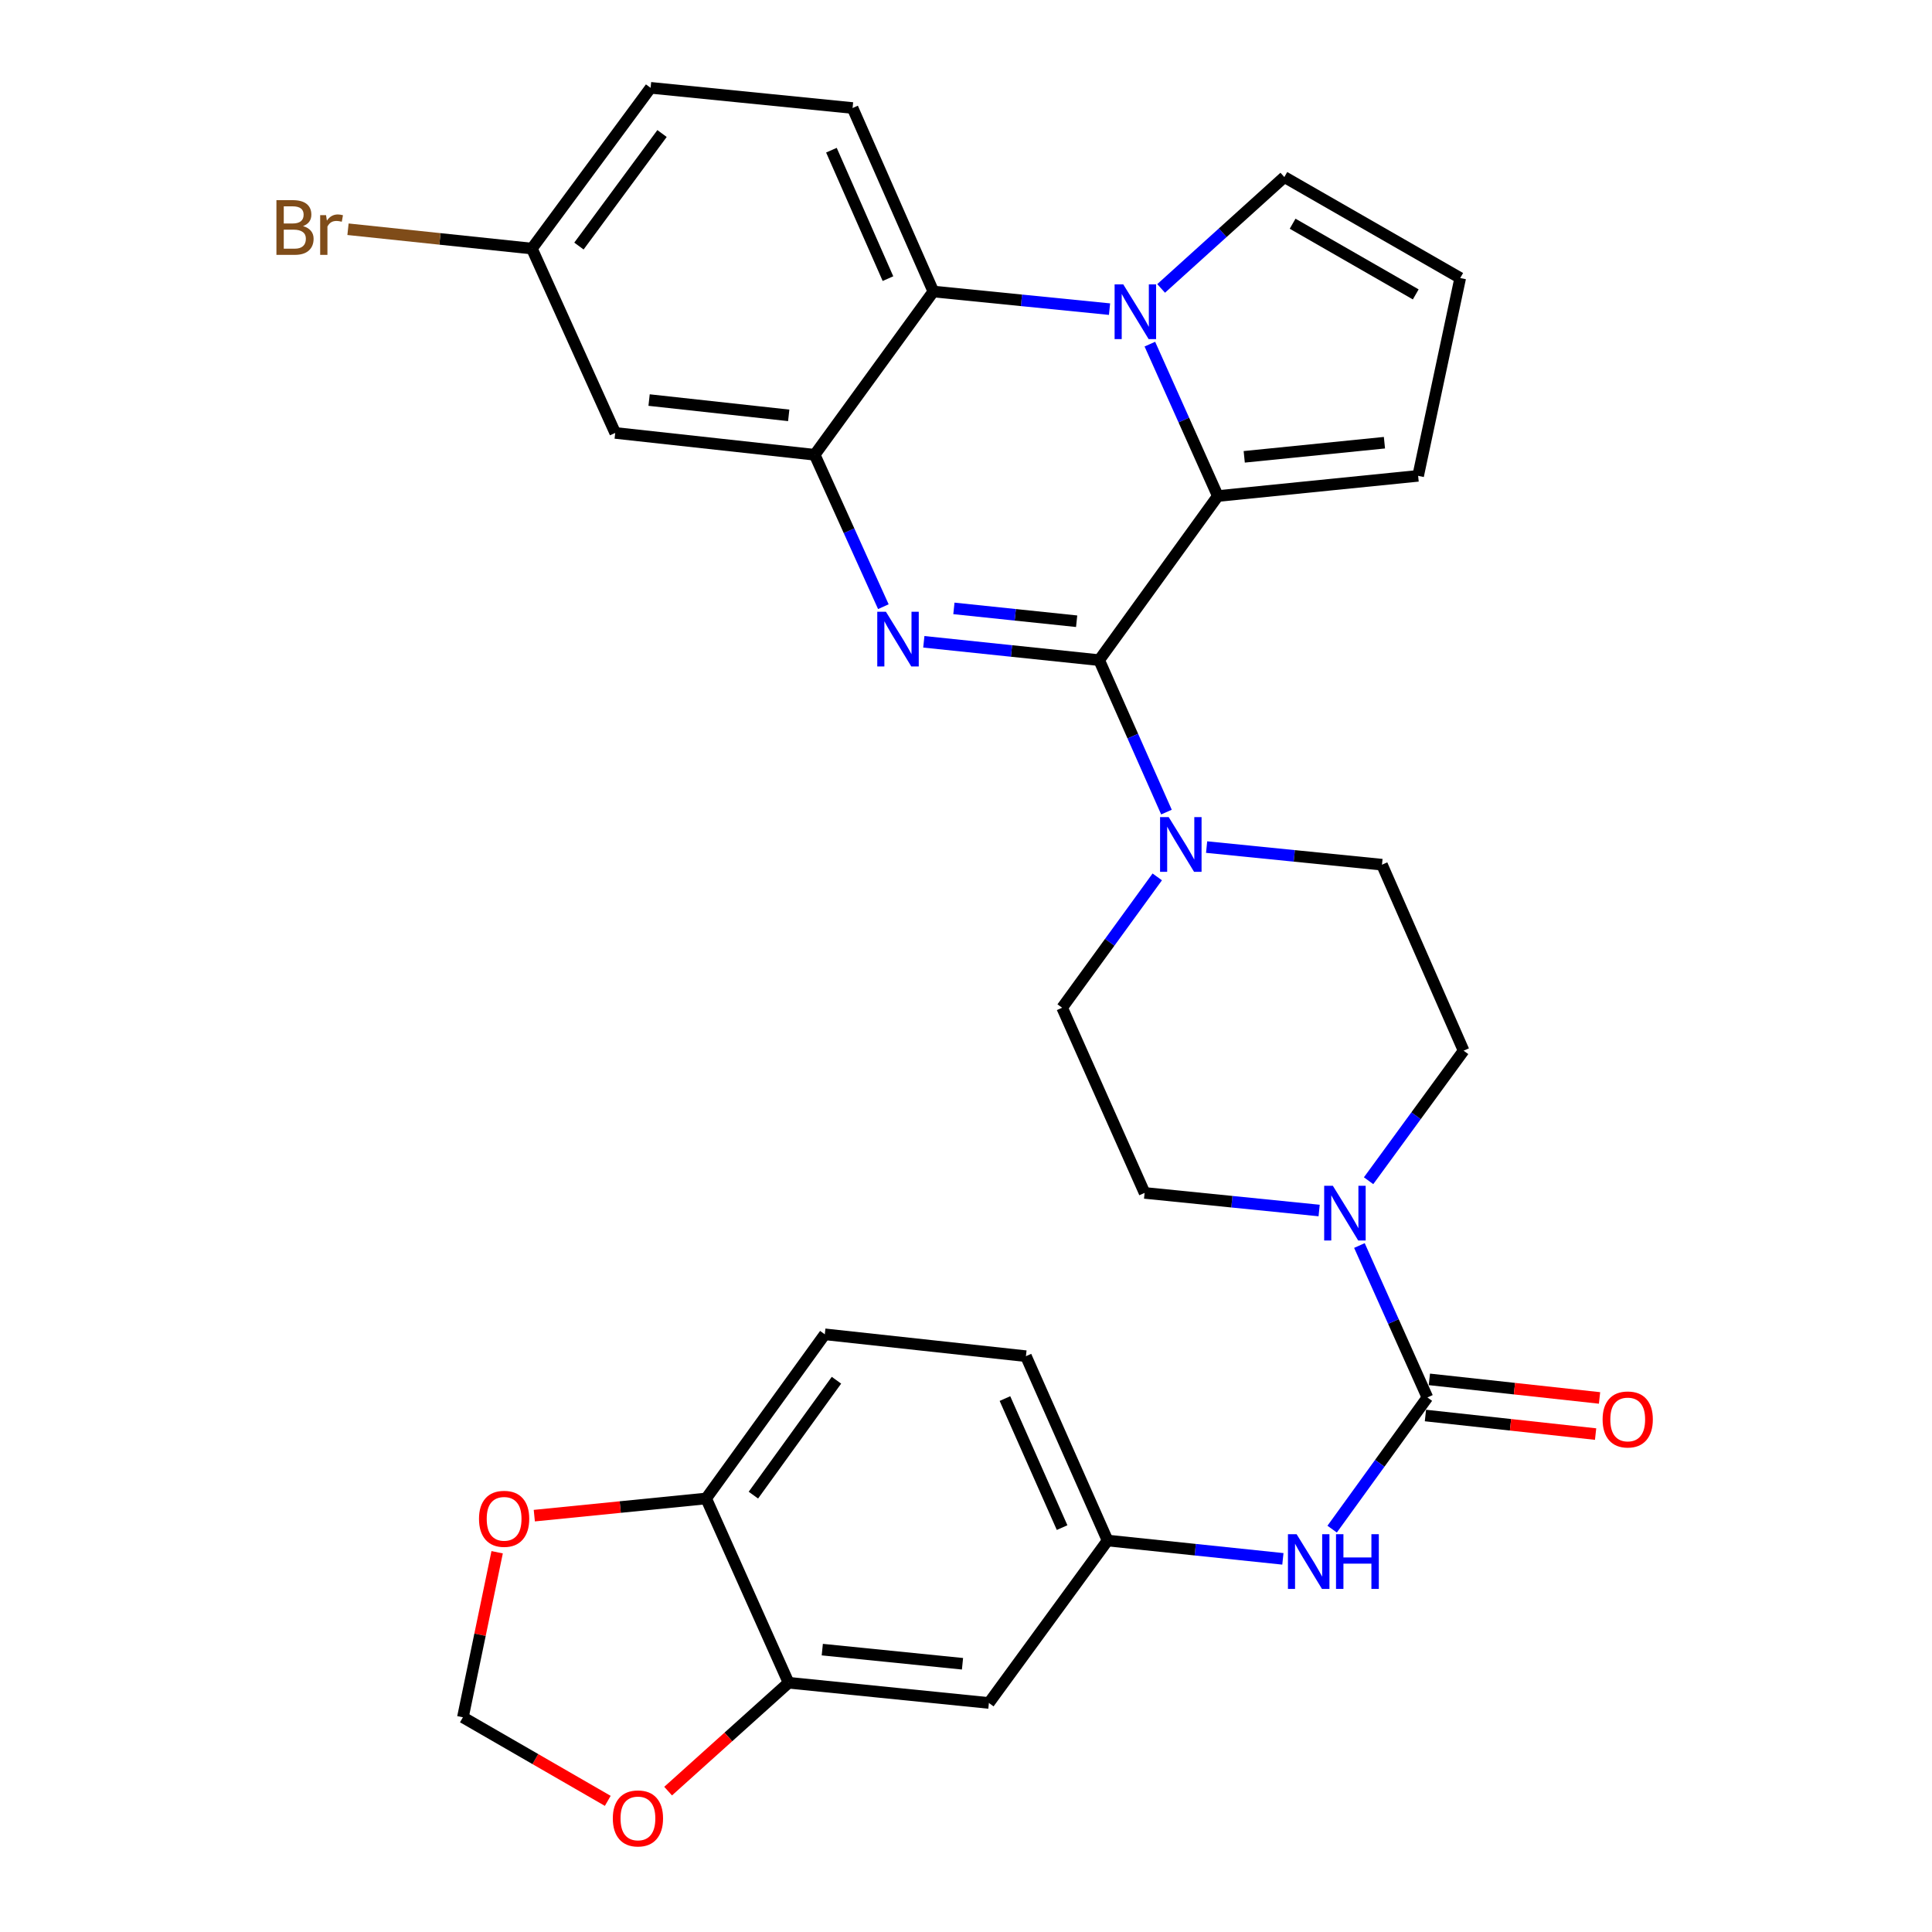 <?xml version='1.0' encoding='iso-8859-1'?>
<svg version='1.1' baseProfile='full'
              xmlns='http://www.w3.org/2000/svg'
                      xmlns:rdkit='http://www.rdkit.org/xml'
                      xmlns:xlink='http://www.w3.org/1999/xlink'
                  xml:space='preserve'
width='1000px' height='1000px' viewBox='0 0 1000 1000'>
<!-- END OF HEADER -->
<rect style='opacity:1.0;fill:#FFFFFF;stroke:none' width='1000' height='1000' x='0' y='0'> </rect>
<path class='bond-0' d='M 568.924,341.689 L 523.546,336.942' style='fill:none;fill-rule:evenodd;stroke:#000000;stroke-width:6px;stroke-linecap:butt;stroke-linejoin:miter;stroke-opacity:1' />
<path class='bond-0' d='M 523.546,336.942 L 478.167,332.194' style='fill:none;fill-rule:evenodd;stroke:#0000FF;stroke-width:6px;stroke-linecap:butt;stroke-linejoin:miter;stroke-opacity:1' />
<path class='bond-0' d='M 557.269,321.551 L 525.504,318.228' style='fill:none;fill-rule:evenodd;stroke:#000000;stroke-width:6px;stroke-linecap:butt;stroke-linejoin:miter;stroke-opacity:1' />
<path class='bond-0' d='M 525.504,318.228 L 493.739,314.905' style='fill:none;fill-rule:evenodd;stroke:#0000FF;stroke-width:6px;stroke-linecap:butt;stroke-linejoin:miter;stroke-opacity:1' />
<path class='bond-2' d='M 568.924,341.689 L 630.348,256.746' style='fill:none;fill-rule:evenodd;stroke:#000000;stroke-width:6px;stroke-linecap:butt;stroke-linejoin:miter;stroke-opacity:1' />
<path class='bond-6' d='M 568.924,341.689 L 586.342,381.013' style='fill:none;fill-rule:evenodd;stroke:#000000;stroke-width:6px;stroke-linecap:butt;stroke-linejoin:miter;stroke-opacity:1' />
<path class='bond-6' d='M 586.342,381.013 L 603.76,420.337' style='fill:none;fill-rule:evenodd;stroke:#0000FF;stroke-width:6px;stroke-linecap:butt;stroke-linejoin:miter;stroke-opacity:1' />
<path class='bond-3' d='M 457.226,314.019 L 439.453,274.705' style='fill:none;fill-rule:evenodd;stroke:#0000FF;stroke-width:6px;stroke-linecap:butt;stroke-linejoin:miter;stroke-opacity:1' />
<path class='bond-3' d='M 439.453,274.705 L 421.68,235.39' style='fill:none;fill-rule:evenodd;stroke:#000000;stroke-width:6px;stroke-linecap:butt;stroke-linejoin:miter;stroke-opacity:1' />
<path class='bond-1' d='M 595.163,178.122 L 612.755,217.434' style='fill:none;fill-rule:evenodd;stroke:#0000FF;stroke-width:6px;stroke-linecap:butt;stroke-linejoin:miter;stroke-opacity:1' />
<path class='bond-1' d='M 612.755,217.434 L 630.348,256.746' style='fill:none;fill-rule:evenodd;stroke:#000000;stroke-width:6px;stroke-linecap:butt;stroke-linejoin:miter;stroke-opacity:1' />
<path class='bond-5' d='M 574.29,160.012 L 528.697,155.449' style='fill:none;fill-rule:evenodd;stroke:#0000FF;stroke-width:6px;stroke-linecap:butt;stroke-linejoin:miter;stroke-opacity:1' />
<path class='bond-5' d='M 528.697,155.449 L 483.103,150.886' style='fill:none;fill-rule:evenodd;stroke:#000000;stroke-width:6px;stroke-linecap:butt;stroke-linejoin:miter;stroke-opacity:1' />
<path class='bond-11' d='M 600.995,149.291 L 632.883,120.464' style='fill:none;fill-rule:evenodd;stroke:#0000FF;stroke-width:6px;stroke-linecap:butt;stroke-linejoin:miter;stroke-opacity:1' />
<path class='bond-11' d='M 632.883,120.464 L 664.77,91.637' style='fill:none;fill-rule:evenodd;stroke:#000000;stroke-width:6px;stroke-linecap:butt;stroke-linejoin:miter;stroke-opacity:1' />
<path class='bond-13' d='M 630.348,256.746 L 734.023,246.293' style='fill:none;fill-rule:evenodd;stroke:#000000;stroke-width:6px;stroke-linecap:butt;stroke-linejoin:miter;stroke-opacity:1' />
<path class='bond-13' d='M 644.011,236.457 L 716.584,229.14' style='fill:none;fill-rule:evenodd;stroke:#000000;stroke-width:6px;stroke-linecap:butt;stroke-linejoin:miter;stroke-opacity:1' />
<path class='bond-10' d='M 421.68,235.39 L 318.433,224.08' style='fill:none;fill-rule:evenodd;stroke:#000000;stroke-width:6px;stroke-linecap:butt;stroke-linejoin:miter;stroke-opacity:1' />
<path class='bond-10' d='M 408.242,214.989 L 335.969,207.072' style='fill:none;fill-rule:evenodd;stroke:#000000;stroke-width:6px;stroke-linecap:butt;stroke-linejoin:miter;stroke-opacity:1' />
<path class='bond-33' d='M 421.68,235.39 L 483.103,150.886' style='fill:none;fill-rule:evenodd;stroke:#000000;stroke-width:6px;stroke-linecap:butt;stroke-linejoin:miter;stroke-opacity:1' />
<path class='bond-4' d='M 738.821,723.316 L 721.228,683.999' style='fill:none;fill-rule:evenodd;stroke:#000000;stroke-width:6px;stroke-linecap:butt;stroke-linejoin:miter;stroke-opacity:1' />
<path class='bond-4' d='M 721.228,683.999 L 703.635,644.682' style='fill:none;fill-rule:evenodd;stroke:#0000FF;stroke-width:6px;stroke-linecap:butt;stroke-linejoin:miter;stroke-opacity:1' />
<path class='bond-8' d='M 738.821,723.316 L 714.168,757.397' style='fill:none;fill-rule:evenodd;stroke:#000000;stroke-width:6px;stroke-linecap:butt;stroke-linejoin:miter;stroke-opacity:1' />
<path class='bond-8' d='M 714.168,757.397 L 689.515,791.478' style='fill:none;fill-rule:evenodd;stroke:#0000FF;stroke-width:6px;stroke-linecap:butt;stroke-linejoin:miter;stroke-opacity:1' />
<path class='bond-19' d='M 737.801,732.668 L 781.84,737.472' style='fill:none;fill-rule:evenodd;stroke:#000000;stroke-width:6px;stroke-linecap:butt;stroke-linejoin:miter;stroke-opacity:1' />
<path class='bond-19' d='M 781.84,737.472 L 825.879,742.276' style='fill:none;fill-rule:evenodd;stroke:#FF0000;stroke-width:6px;stroke-linecap:butt;stroke-linejoin:miter;stroke-opacity:1' />
<path class='bond-19' d='M 739.841,713.964 L 783.88,718.767' style='fill:none;fill-rule:evenodd;stroke:#000000;stroke-width:6px;stroke-linecap:butt;stroke-linejoin:miter;stroke-opacity:1' />
<path class='bond-19' d='M 783.88,718.767 L 827.919,723.571' style='fill:none;fill-rule:evenodd;stroke:#FF0000;stroke-width:6px;stroke-linecap:butt;stroke-linejoin:miter;stroke-opacity:1' />
<path class='bond-14' d='M 483.103,150.886 L 441.29,55.908' style='fill:none;fill-rule:evenodd;stroke:#000000;stroke-width:6px;stroke-linecap:butt;stroke-linejoin:miter;stroke-opacity:1' />
<path class='bond-14' d='M 459.61,144.221 L 430.341,77.736' style='fill:none;fill-rule:evenodd;stroke:#000000;stroke-width:6px;stroke-linecap:butt;stroke-linejoin:miter;stroke-opacity:1' />
<path class='bond-21' d='M 598.995,453.878 L 574.379,487.739' style='fill:none;fill-rule:evenodd;stroke:#0000FF;stroke-width:6px;stroke-linecap:butt;stroke-linejoin:miter;stroke-opacity:1' />
<path class='bond-21' d='M 574.379,487.739 L 549.764,521.6' style='fill:none;fill-rule:evenodd;stroke:#000000;stroke-width:6px;stroke-linecap:butt;stroke-linejoin:miter;stroke-opacity:1' />
<path class='bond-22' d='M 624.543,438.447 L 669.927,443.003' style='fill:none;fill-rule:evenodd;stroke:#0000FF;stroke-width:6px;stroke-linecap:butt;stroke-linejoin:miter;stroke-opacity:1' />
<path class='bond-22' d='M 669.927,443.003 L 715.312,447.559' style='fill:none;fill-rule:evenodd;stroke:#000000;stroke-width:6px;stroke-linecap:butt;stroke-linejoin:miter;stroke-opacity:1' />
<path class='bond-7' d='M 708.377,611.146 L 732.971,577.485' style='fill:none;fill-rule:evenodd;stroke:#0000FF;stroke-width:6px;stroke-linecap:butt;stroke-linejoin:miter;stroke-opacity:1' />
<path class='bond-7' d='M 732.971,577.485 L 757.564,543.823' style='fill:none;fill-rule:evenodd;stroke:#000000;stroke-width:6px;stroke-linecap:butt;stroke-linejoin:miter;stroke-opacity:1' />
<path class='bond-31' d='M 682.785,626.562 L 637.614,622.004' style='fill:none;fill-rule:evenodd;stroke:#0000FF;stroke-width:6px;stroke-linecap:butt;stroke-linejoin:miter;stroke-opacity:1' />
<path class='bond-31' d='M 637.614,622.004 L 592.444,617.446' style='fill:none;fill-rule:evenodd;stroke:#000000;stroke-width:6px;stroke-linecap:butt;stroke-linejoin:miter;stroke-opacity:1' />
<path class='bond-17' d='M 664.02,806.863 L 618.652,802.12' style='fill:none;fill-rule:evenodd;stroke:#0000FF;stroke-width:6px;stroke-linecap:butt;stroke-linejoin:miter;stroke-opacity:1' />
<path class='bond-17' d='M 618.652,802.12 L 573.283,797.377' style='fill:none;fill-rule:evenodd;stroke:#000000;stroke-width:6px;stroke-linecap:butt;stroke-linejoin:miter;stroke-opacity:1' />
<path class='bond-9' d='M 408.174,870.989 L 511.85,881.453' style='fill:none;fill-rule:evenodd;stroke:#000000;stroke-width:6px;stroke-linecap:butt;stroke-linejoin:miter;stroke-opacity:1' />
<path class='bond-9' d='M 425.615,853.838 L 498.188,861.162' style='fill:none;fill-rule:evenodd;stroke:#000000;stroke-width:6px;stroke-linecap:butt;stroke-linejoin:miter;stroke-opacity:1' />
<path class='bond-16' d='M 408.174,870.989 L 376.995,899.034' style='fill:none;fill-rule:evenodd;stroke:#000000;stroke-width:6px;stroke-linecap:butt;stroke-linejoin:miter;stroke-opacity:1' />
<path class='bond-16' d='M 376.995,899.034 L 345.815,927.079' style='fill:none;fill-rule:evenodd;stroke:#FF0000;stroke-width:6px;stroke-linecap:butt;stroke-linejoin:miter;stroke-opacity:1' />
<path class='bond-35' d='M 408.174,870.989 L 365.494,775.603' style='fill:none;fill-rule:evenodd;stroke:#000000;stroke-width:6px;stroke-linecap:butt;stroke-linejoin:miter;stroke-opacity:1' />
<path class='bond-27' d='M 318.433,224.08 L 275.303,128.662' style='fill:none;fill-rule:evenodd;stroke:#000000;stroke-width:6px;stroke-linecap:butt;stroke-linejoin:miter;stroke-opacity:1' />
<path class='bond-32' d='M 664.77,91.637 L 755.807,143.903' style='fill:none;fill-rule:evenodd;stroke:#000000;stroke-width:6px;stroke-linecap:butt;stroke-linejoin:miter;stroke-opacity:1' />
<path class='bond-32' d='M 669.057,115.795 L 732.784,152.381' style='fill:none;fill-rule:evenodd;stroke:#000000;stroke-width:6px;stroke-linecap:butt;stroke-linejoin:miter;stroke-opacity:1' />
<path class='bond-12' d='M 511.85,881.453 L 573.283,797.377' style='fill:none;fill-rule:evenodd;stroke:#000000;stroke-width:6px;stroke-linecap:butt;stroke-linejoin:miter;stroke-opacity:1' />
<path class='bond-18' d='M 734.023,246.293 L 755.807,143.903' style='fill:none;fill-rule:evenodd;stroke:#000000;stroke-width:6px;stroke-linecap:butt;stroke-linejoin:miter;stroke-opacity:1' />
<path class='bond-28' d='M 441.29,55.908 L 336.747,45.455' style='fill:none;fill-rule:evenodd;stroke:#000000;stroke-width:6px;stroke-linecap:butt;stroke-linejoin:miter;stroke-opacity:1' />
<path class='bond-15' d='M 365.494,775.603 L 426.917,690.639' style='fill:none;fill-rule:evenodd;stroke:#000000;stroke-width:6px;stroke-linecap:butt;stroke-linejoin:miter;stroke-opacity:1' />
<path class='bond-15' d='M 389.956,773.882 L 432.952,714.407' style='fill:none;fill-rule:evenodd;stroke:#000000;stroke-width:6px;stroke-linecap:butt;stroke-linejoin:miter;stroke-opacity:1' />
<path class='bond-20' d='M 365.494,775.603 L 321.026,780.049' style='fill:none;fill-rule:evenodd;stroke:#000000;stroke-width:6px;stroke-linecap:butt;stroke-linejoin:miter;stroke-opacity:1' />
<path class='bond-20' d='M 321.026,780.049 L 276.557,784.494' style='fill:none;fill-rule:evenodd;stroke:#FF0000;stroke-width:6px;stroke-linecap:butt;stroke-linejoin:miter;stroke-opacity:1' />
<path class='bond-25' d='M 314.578,932.122 L 277.087,910.493' style='fill:none;fill-rule:evenodd;stroke:#FF0000;stroke-width:6px;stroke-linecap:butt;stroke-linejoin:miter;stroke-opacity:1' />
<path class='bond-25' d='M 277.087,910.493 L 239.595,888.864' style='fill:none;fill-rule:evenodd;stroke:#000000;stroke-width:6px;stroke-linecap:butt;stroke-linejoin:miter;stroke-opacity:1' />
<path class='bond-29' d='M 573.283,797.377 L 531.021,701.96' style='fill:none;fill-rule:evenodd;stroke:#000000;stroke-width:6px;stroke-linecap:butt;stroke-linejoin:miter;stroke-opacity:1' />
<path class='bond-29' d='M 549.74,790.685 L 520.156,723.893' style='fill:none;fill-rule:evenodd;stroke:#000000;stroke-width:6px;stroke-linecap:butt;stroke-linejoin:miter;stroke-opacity:1' />
<path class='bond-36' d='M 257.322,803.441 L 248.459,846.153' style='fill:none;fill-rule:evenodd;stroke:#FF0000;stroke-width:6px;stroke-linecap:butt;stroke-linejoin:miter;stroke-opacity:1' />
<path class='bond-36' d='M 248.459,846.153 L 239.595,888.864' style='fill:none;fill-rule:evenodd;stroke:#000000;stroke-width:6px;stroke-linecap:butt;stroke-linejoin:miter;stroke-opacity:1' />
<path class='bond-24' d='M 549.764,521.6 L 592.444,617.446' style='fill:none;fill-rule:evenodd;stroke:#000000;stroke-width:6px;stroke-linecap:butt;stroke-linejoin:miter;stroke-opacity:1' />
<path class='bond-23' d='M 715.312,447.559 L 757.564,543.823' style='fill:none;fill-rule:evenodd;stroke:#000000;stroke-width:6px;stroke-linecap:butt;stroke-linejoin:miter;stroke-opacity:1' />
<path class='bond-26' d='M 426.917,690.639 L 531.021,701.96' style='fill:none;fill-rule:evenodd;stroke:#000000;stroke-width:6px;stroke-linecap:butt;stroke-linejoin:miter;stroke-opacity:1' />
<path class='bond-30' d='M 275.303,128.662 L 227.714,123.658' style='fill:none;fill-rule:evenodd;stroke:#000000;stroke-width:6px;stroke-linecap:butt;stroke-linejoin:miter;stroke-opacity:1' />
<path class='bond-30' d='M 227.714,123.658 L 180.124,118.654' style='fill:none;fill-rule:evenodd;stroke:#7F4C19;stroke-width:6px;stroke-linecap:butt;stroke-linejoin:miter;stroke-opacity:1' />
<path class='bond-34' d='M 275.303,128.662 L 336.747,45.455' style='fill:none;fill-rule:evenodd;stroke:#000000;stroke-width:6px;stroke-linecap:butt;stroke-linejoin:miter;stroke-opacity:1' />
<path class='bond-34' d='M 299.656,127.358 L 342.667,69.113' style='fill:none;fill-rule:evenodd;stroke:#000000;stroke-width:6px;stroke-linecap:butt;stroke-linejoin:miter;stroke-opacity:1' />
<path  class='atom-1' d='M 458.55 316.637
L 467.83 331.637
Q 468.75 333.117, 470.23 335.797
Q 471.71 338.477, 471.79 338.637
L 471.79 316.637
L 475.55 316.637
L 475.55 344.957
L 471.67 344.957
L 461.71 328.557
Q 460.55 326.637, 459.31 324.437
Q 458.11 322.237, 457.75 321.557
L 457.75 344.957
L 454.07 344.957
L 454.07 316.637
L 458.55 316.637
' fill='#0000FF'/>
<path  class='atom-2' d='M 581.397 147.19
L 590.677 162.19
Q 591.597 163.67, 593.077 166.35
Q 594.557 169.03, 594.637 169.19
L 594.637 147.19
L 598.397 147.19
L 598.397 175.51
L 594.517 175.51
L 584.557 159.11
Q 583.397 157.19, 582.157 154.99
Q 580.957 152.79, 580.597 152.11
L 580.597 175.51
L 576.917 175.51
L 576.917 147.19
L 581.397 147.19
' fill='#0000FF'/>
<path  class='atom-7' d='M 604.927 422.946
L 614.207 437.946
Q 615.127 439.426, 616.607 442.106
Q 618.087 444.786, 618.167 444.946
L 618.167 422.946
L 621.927 422.946
L 621.927 451.266
L 618.047 451.266
L 608.087 434.866
Q 606.927 432.946, 605.687 430.746
Q 604.487 428.546, 604.127 427.866
L 604.127 451.266
L 600.447 451.266
L 600.447 422.946
L 604.927 422.946
' fill='#0000FF'/>
<path  class='atom-8' d='M 689.87 613.749
L 699.15 628.749
Q 700.07 630.229, 701.55 632.909
Q 703.03 635.589, 703.11 635.749
L 703.11 613.749
L 706.87 613.749
L 706.87 642.069
L 702.99 642.069
L 693.03 625.669
Q 691.87 623.749, 690.63 621.549
Q 689.43 619.349, 689.07 618.669
L 689.07 642.069
L 685.39 642.069
L 685.39 613.749
L 689.87 613.749
' fill='#0000FF'/>
<path  class='atom-9' d='M 671.117 794.099
L 680.397 809.099
Q 681.317 810.579, 682.797 813.259
Q 684.277 815.939, 684.357 816.099
L 684.357 794.099
L 688.117 794.099
L 688.117 822.419
L 684.237 822.419
L 674.277 806.019
Q 673.117 804.099, 671.877 801.899
Q 670.677 799.699, 670.317 799.019
L 670.317 822.419
L 666.637 822.419
L 666.637 794.099
L 671.117 794.099
' fill='#0000FF'/>
<path  class='atom-9' d='M 691.517 794.099
L 695.357 794.099
L 695.357 806.139
L 709.837 806.139
L 709.837 794.099
L 713.677 794.099
L 713.677 822.419
L 709.837 822.419
L 709.837 809.339
L 695.357 809.339
L 695.357 822.419
L 691.517 822.419
L 691.517 794.099
' fill='#0000FF'/>
<path  class='atom-17' d='M 317.193 941.21
Q 317.193 934.41, 320.553 930.61
Q 323.913 926.81, 330.193 926.81
Q 336.473 926.81, 339.833 930.61
Q 343.193 934.41, 343.193 941.21
Q 343.193 948.09, 339.793 952.01
Q 336.393 955.89, 330.193 955.89
Q 323.953 955.89, 320.553 952.01
Q 317.193 948.13, 317.193 941.21
M 330.193 952.69
Q 334.513 952.69, 336.833 949.81
Q 339.193 946.89, 339.193 941.21
Q 339.193 935.65, 336.833 932.85
Q 334.513 930.01, 330.193 930.01
Q 325.873 930.01, 323.513 932.81
Q 321.193 935.61, 321.193 941.21
Q 321.193 946.93, 323.513 949.81
Q 325.873 952.69, 330.193 952.69
' fill='#FF0000'/>
<path  class='atom-20' d='M 829.507 734.706
Q 829.507 727.906, 832.867 724.106
Q 836.227 720.306, 842.507 720.306
Q 848.787 720.306, 852.147 724.106
Q 855.507 727.906, 855.507 734.706
Q 855.507 741.586, 852.107 745.506
Q 848.707 749.386, 842.507 749.386
Q 836.267 749.386, 832.867 745.506
Q 829.507 741.626, 829.507 734.706
M 842.507 746.186
Q 846.827 746.186, 849.147 743.306
Q 851.507 740.386, 851.507 734.706
Q 851.507 729.146, 849.147 726.346
Q 846.827 723.506, 842.507 723.506
Q 838.187 723.506, 835.827 726.306
Q 833.507 729.106, 833.507 734.706
Q 833.507 740.426, 835.827 743.306
Q 838.187 746.186, 842.507 746.186
' fill='#FF0000'/>
<path  class='atom-21' d='M 247.93 786.136
Q 247.93 779.336, 251.29 775.536
Q 254.65 771.736, 260.93 771.736
Q 267.21 771.736, 270.57 775.536
Q 273.93 779.336, 273.93 786.136
Q 273.93 793.016, 270.53 796.936
Q 267.13 800.816, 260.93 800.816
Q 254.69 800.816, 251.29 796.936
Q 247.93 793.056, 247.93 786.136
M 260.93 797.616
Q 265.25 797.616, 267.57 794.736
Q 269.93 791.816, 269.93 786.136
Q 269.93 780.576, 267.57 777.776
Q 265.25 774.936, 260.93 774.936
Q 256.61 774.936, 254.25 777.736
Q 251.93 780.536, 251.93 786.136
Q 251.93 791.856, 254.25 794.736
Q 256.61 797.616, 260.93 797.616
' fill='#FF0000'/>
<path  class='atom-31' d='M 156.838 117.04
Q 159.558 117.8, 160.918 119.48
Q 162.318 121.12, 162.318 123.56
Q 162.318 127.48, 159.798 129.72
Q 157.318 131.92, 152.598 131.92
L 143.078 131.92
L 143.078 103.6
L 151.438 103.6
Q 156.278 103.6, 158.718 105.56
Q 161.158 107.52, 161.158 111.12
Q 161.158 115.4, 156.838 117.04
M 146.878 106.8
L 146.878 115.68
L 151.438 115.68
Q 154.238 115.68, 155.678 114.56
Q 157.158 113.4, 157.158 111.12
Q 157.158 106.8, 151.438 106.8
L 146.878 106.8
M 152.598 128.72
Q 155.358 128.72, 156.838 127.4
Q 158.318 126.08, 158.318 123.56
Q 158.318 121.24, 156.678 120.08
Q 155.078 118.88, 151.998 118.88
L 146.878 118.88
L 146.878 128.72
L 152.598 128.72
' fill='#7F4C19'/>
<path  class='atom-31' d='M 168.758 111.36
L 169.198 114.2
Q 171.358 111, 174.878 111
Q 175.998 111, 177.518 111.4
L 176.918 114.76
Q 175.198 114.36, 174.238 114.36
Q 172.558 114.36, 171.438 115.04
Q 170.358 115.68, 169.478 117.24
L 169.478 131.92
L 165.718 131.92
L 165.718 111.36
L 168.758 111.36
' fill='#7F4C19'/>
</svg>
